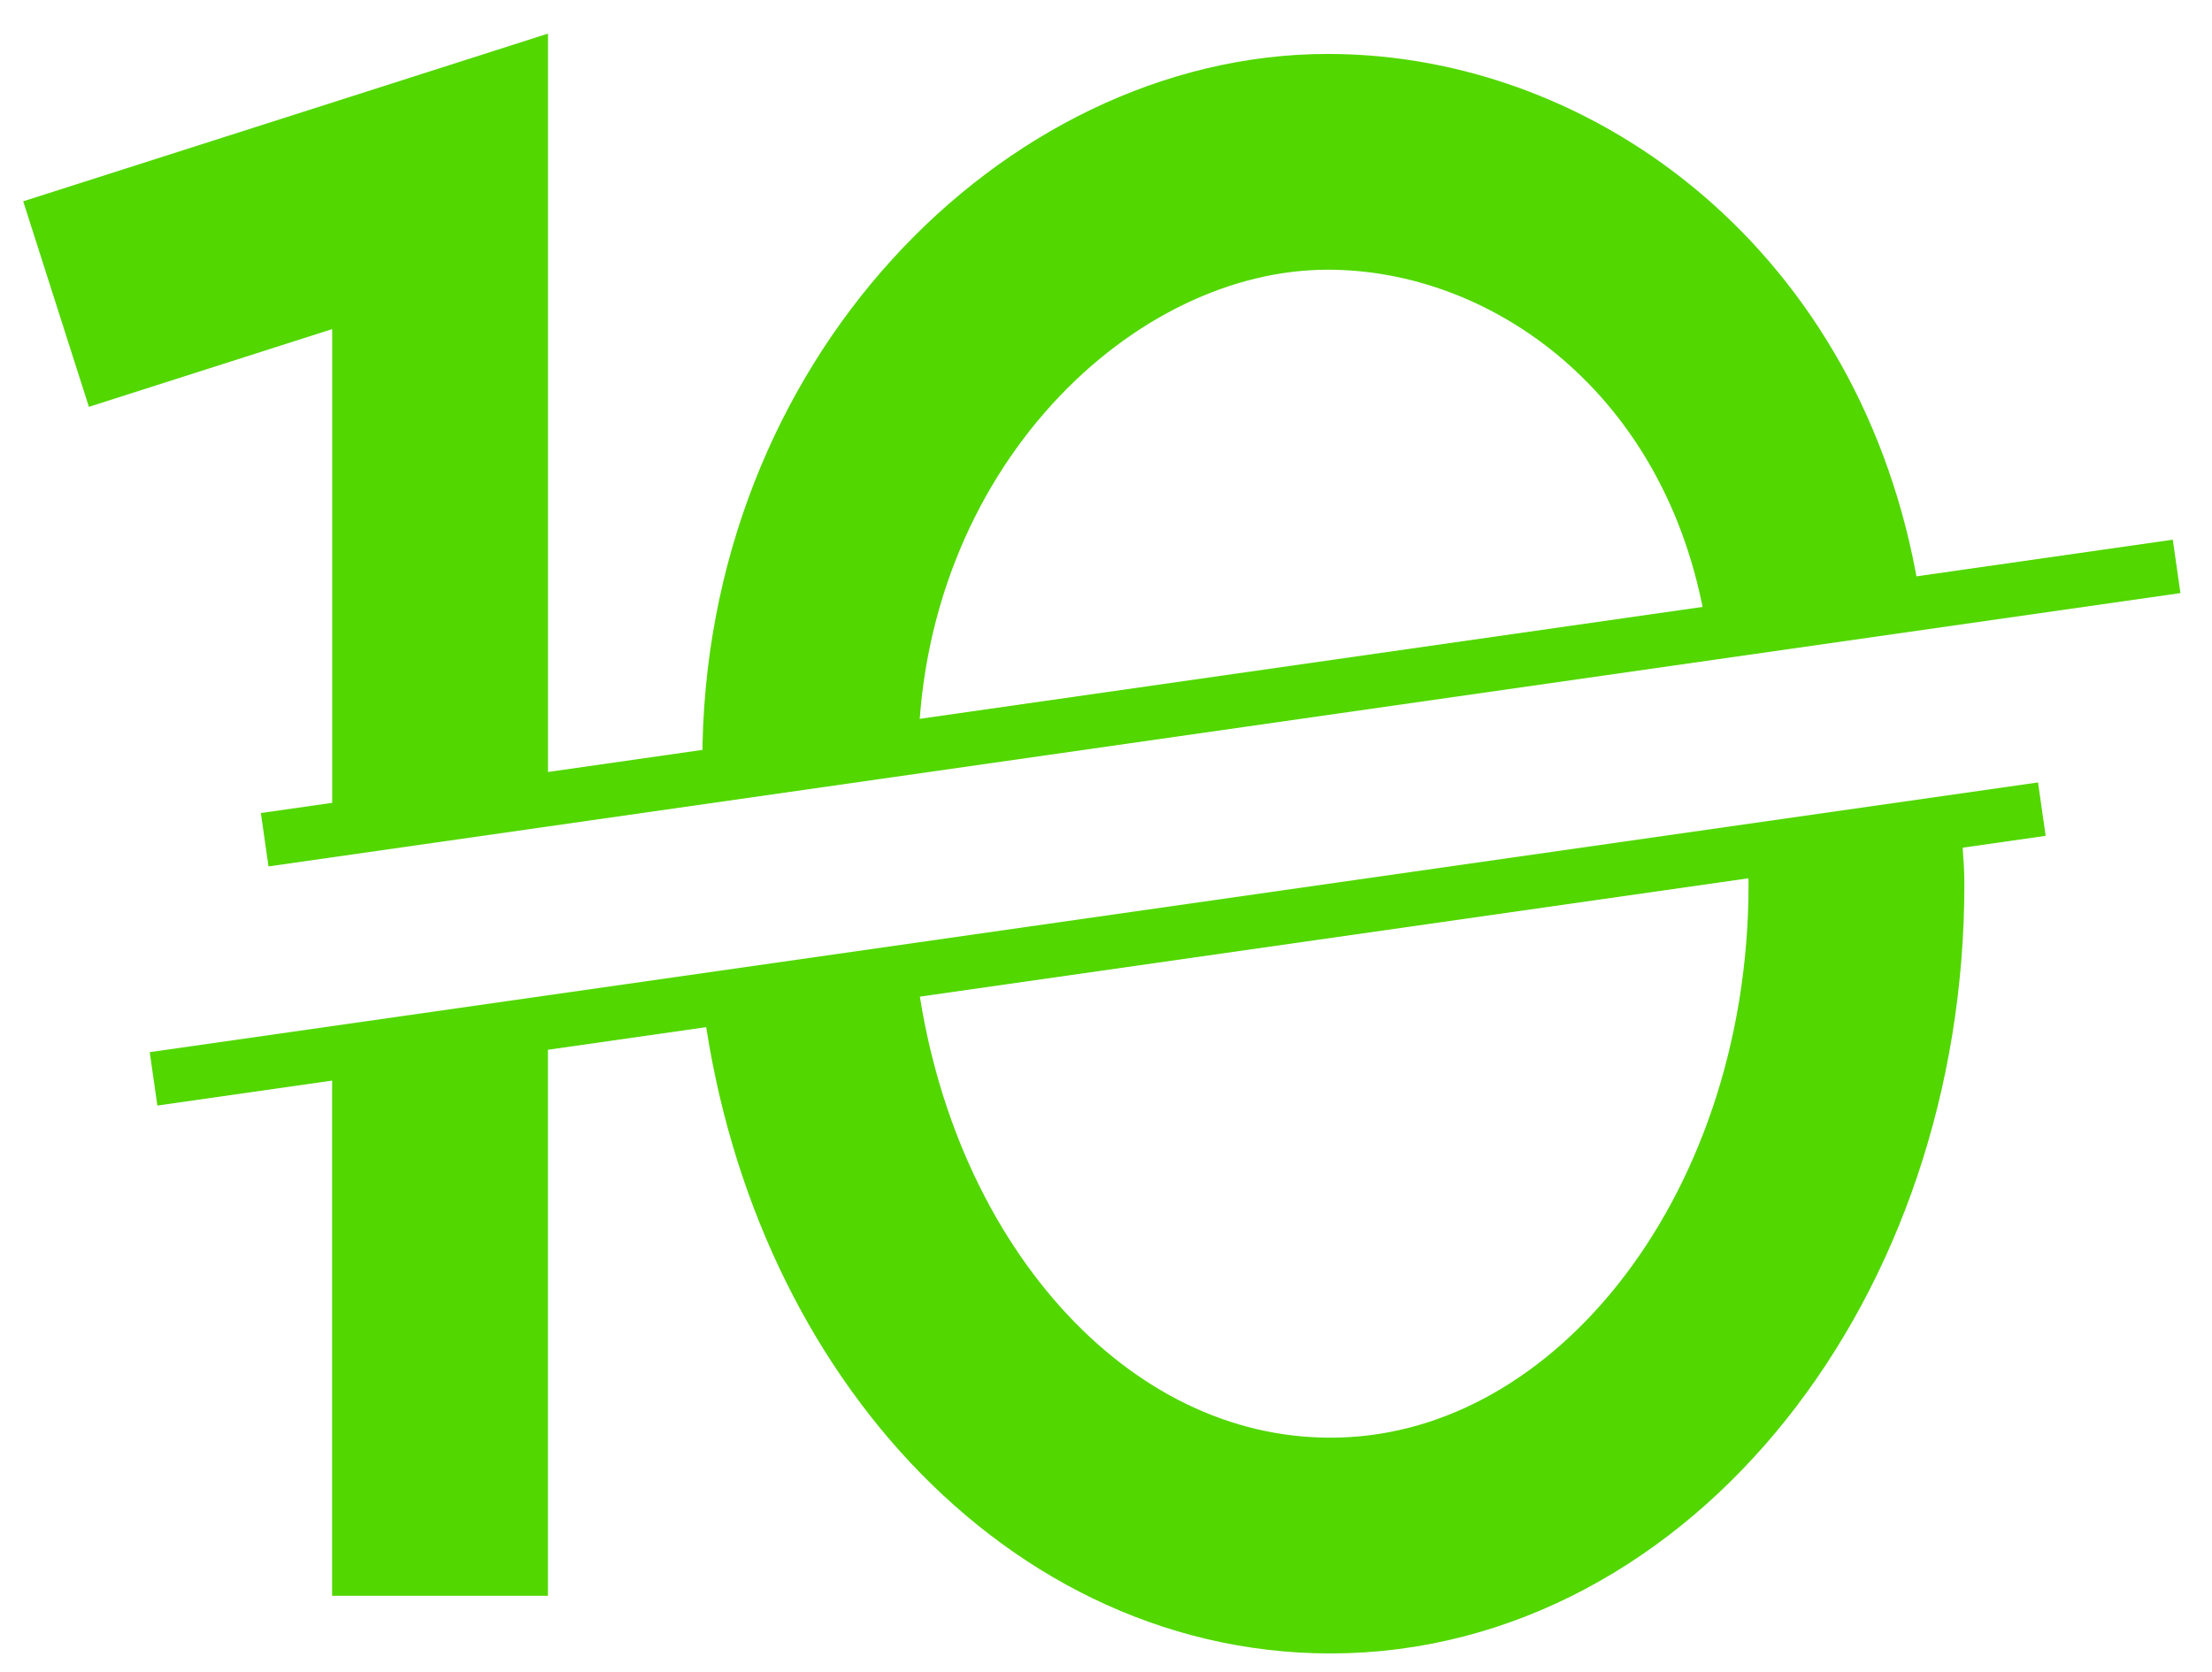 <svg xmlns="http://www.w3.org/2000/svg" fill="none" viewBox="0 0 41 31" height="31" width="41">
<path stroke-miterlimit="10" stroke="#52D700" d="M4.906 15.567L40.344 10.5"></path>
<path stroke-miterlimit="10" stroke="#52D700" d="M2.846 20L37.846 15"></path>
<path stroke-miterlimit="10" stroke-width="4" stroke="#52D700" d="M1.039 5.637L8.157 3.362V15.102"></path>
<path stroke-miterlimit="10" stroke-width="4" stroke="#52D700" d="M8.156 19.136V29.583"></path>
<path stroke-miterlimit="10" stroke-width="4" stroke="#52D700" d="M34.359 15.36C34.359 15.722 34.41 16.033 34.41 16.395C34.41 23.17 30.026 28.652 24.662 28.652C19.659 28.652 15.584 23.997 14.965 17.946"></path>
<path stroke-miterlimit="10" stroke-width="4" stroke="#52D700" d="M15.018 14.119C15.018 7.706 19.814 3 24.611 3C28.634 3 32.709 6 33.586 11.223"></path>
</svg>
